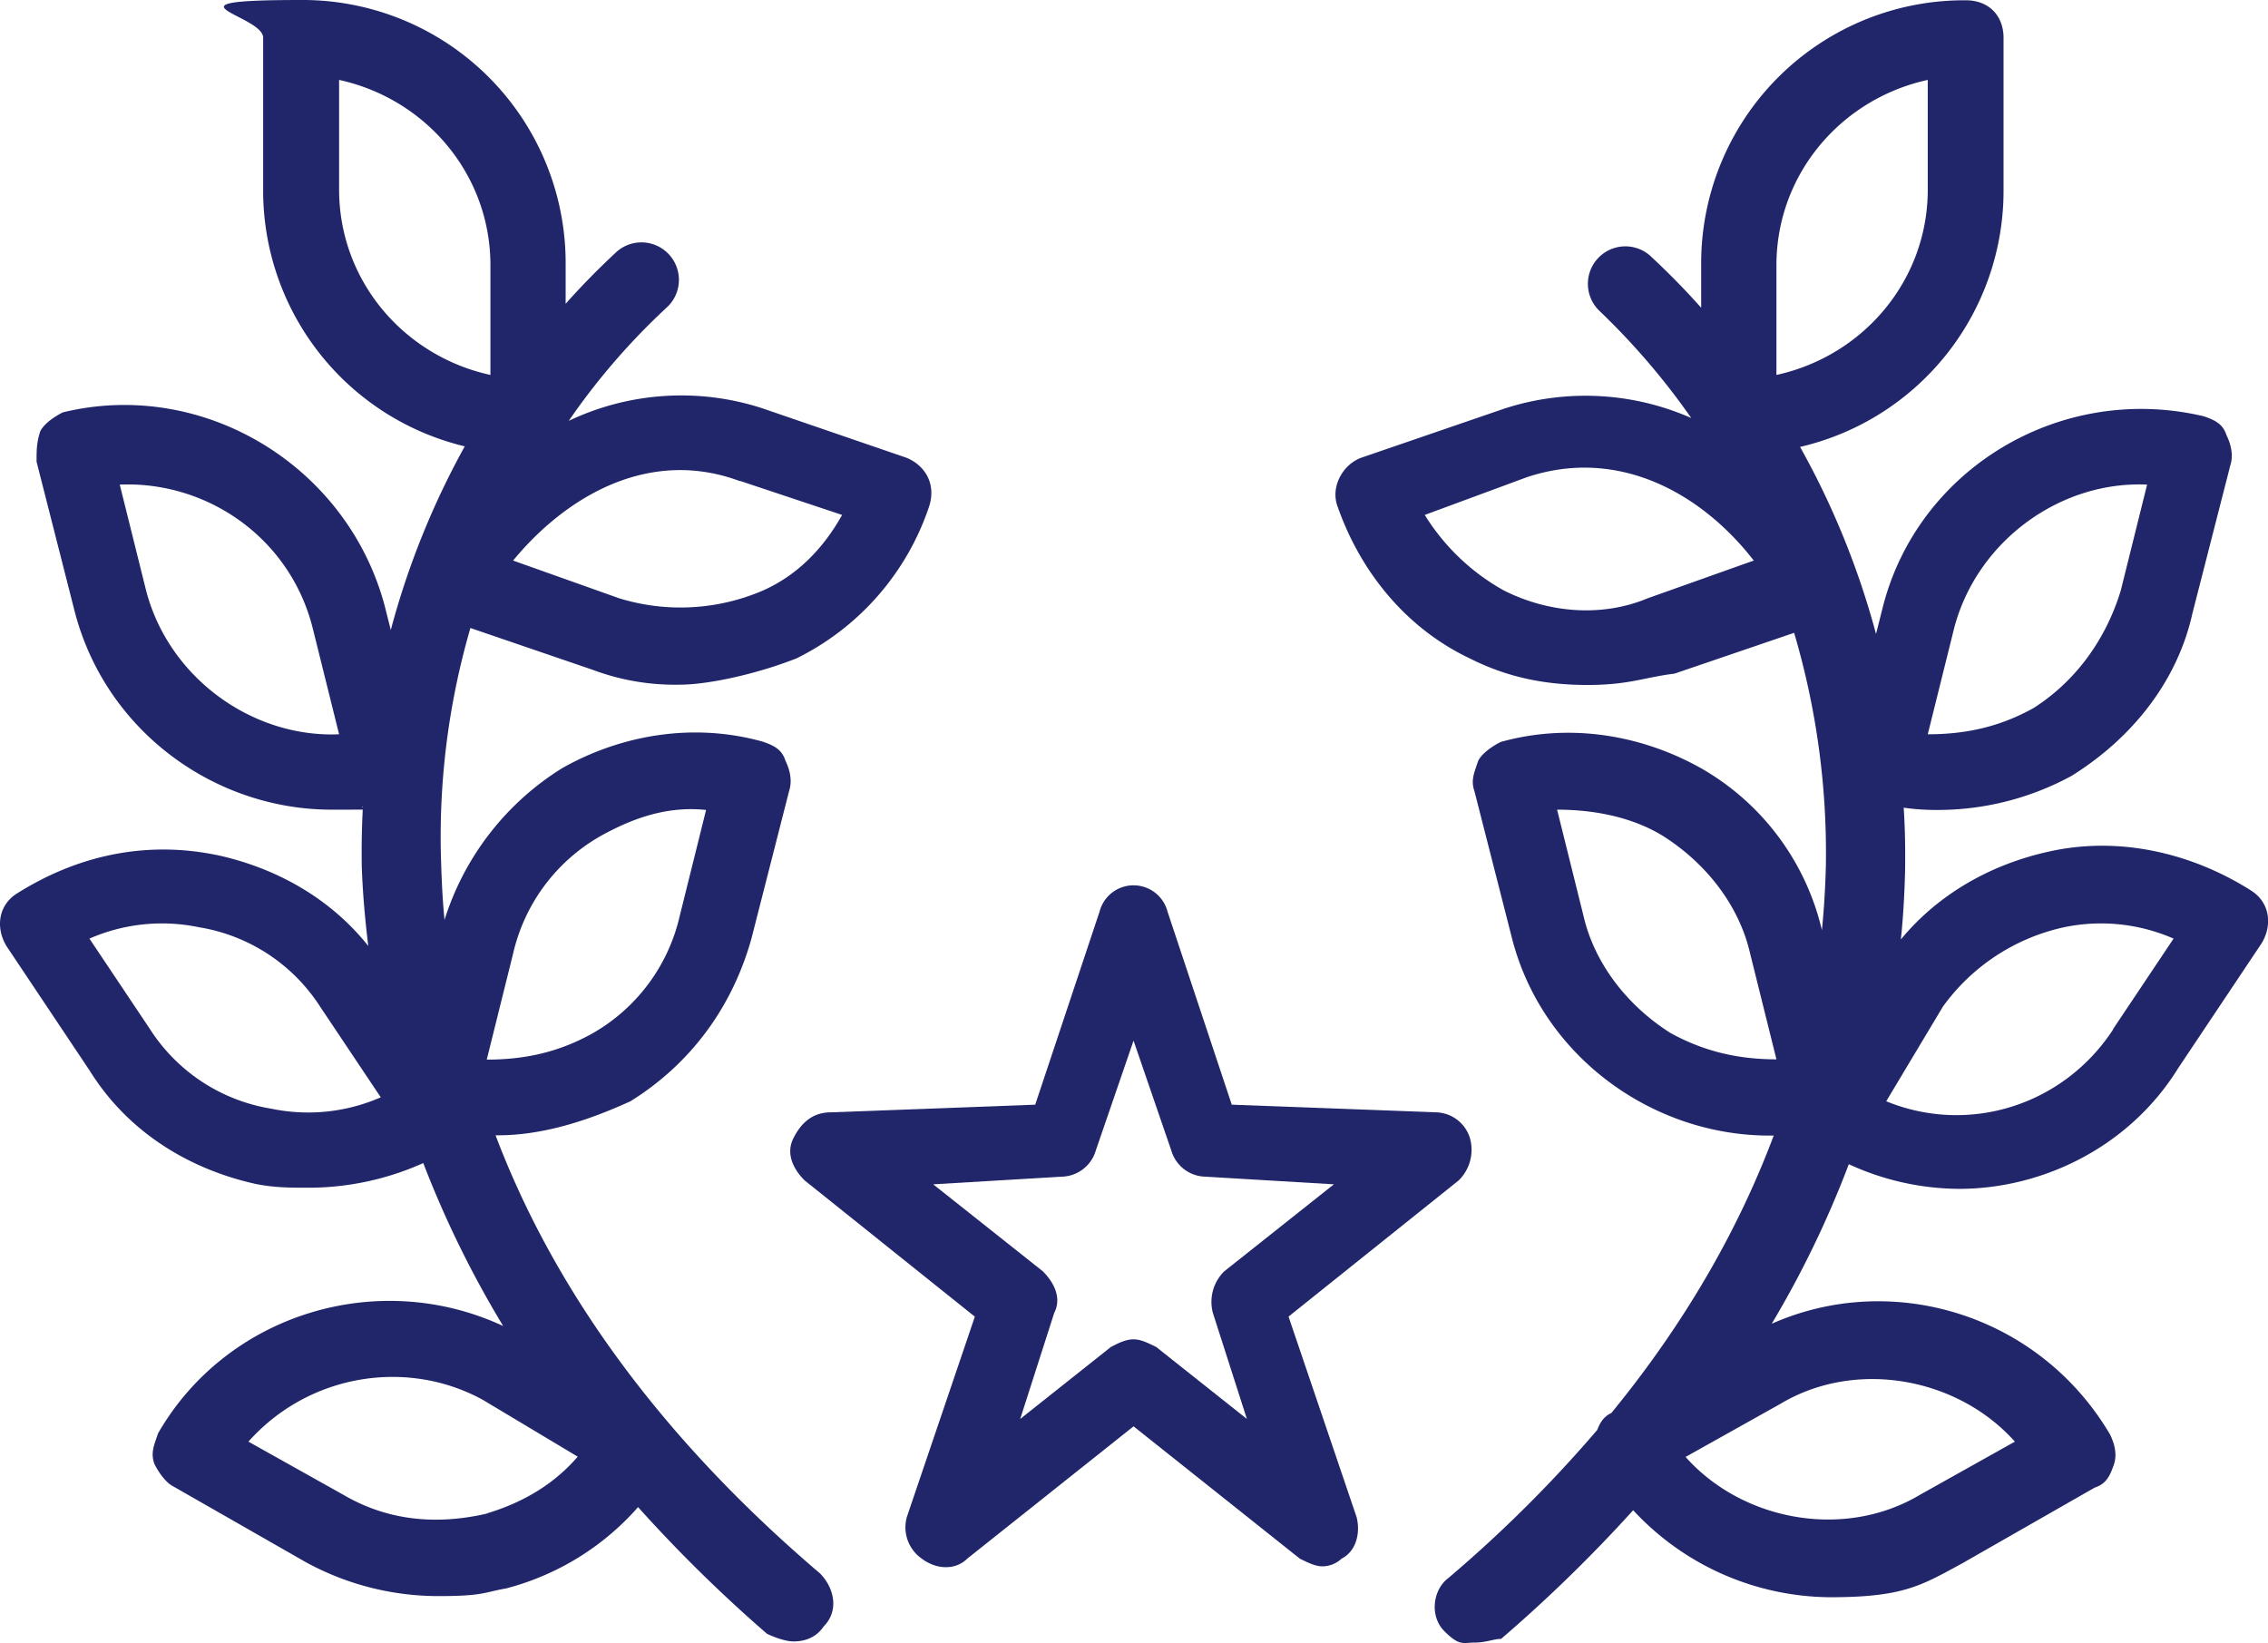 <svg xmlns="http://www.w3.org/2000/svg" viewBox="0 0 800.32 579.76"><defs><style>.cls-1{fill:#202669;}</style></defs><g id="Layer_2" data-name="Layer 2"><g id="Layer_1-2" data-name="Layer 1"><path class="cls-1" d="M454.66,464.6l60.1-48.1a15.14,15.14,0,0,0,4-14.7,12.82,12.82,0,0,0-12-9.3l-72.1-2.7L412,321.7a12.39,12.39,0,0,0-24,0l-22.7,68.1-72.1,2.7c-6.7,0-10.7,4-13.3,9.3s0,10.7,4,14.7L344,464.6l-24,70.7a13.46,13.46,0,0,0,5.3,14.7c5.3,4,12,4,16,0L400,503.3l58.7,46.7c2.7,1.3,5.3,2.7,8,2.7a10,10,0,0,0,6.7-2.7c5.3-2.7,6.7-9.3,5.3-14.7l-24-70.7ZM408,475.3c-2.7-1.3-5.3-2.7-8-2.7s-5.3,1.3-8,2.7l-32,25.4,12-37.4c2.7-5.3,0-10.7-4-14.7l-38.7-30.7,45.4-2.7a12.82,12.82,0,0,0,12-9.3L400,367.2l13.3,38.7a12.82,12.82,0,0,0,12,9.3l45.4,2.7L432,448.6a15.14,15.14,0,0,0-4,14.7l12,37.4-32-25.4Z"/><path class="cls-1" d="M174.56,400.6h1.2c16,0,32-5.3,46.7-12,21.4-13.3,36-33.4,42.7-57.4l13.3-52.1c1.3-4,0-8-1.3-10.7-1.3-4-4-5.3-8-6.7-24-6.7-49.4-2.7-70.7,9.3a97.32,97.32,0,0,0-41.6,53.6c-.7-7-1-13.8-1.2-20.2A263.7,263.7,0,0,1,166,221.6l43,14.7a82.8,82.8,0,0,0,30.7,5.3c10.7,0,28-4,41.4-9.3a92.55,92.55,0,0,0,46.7-53.4c2.7-8-1.3-14.7-8-17.4l-50.7-17.4a92.44,92.44,0,0,0-68.4,4.4,240,240,0,0,1,35-40.4A13.22,13.22,0,0,0,217,89.4c-6.1,5.7-11.9,11.6-17.4,17.8V93.4A92.81,92.81,0,0,0,106.16,0c-52,0-13.3,5.3-13.3,13.3V66.7A92.8,92.8,0,0,0,164,157.5a285.46,285.46,0,0,0-26.1,64.8l-2.2-8.7c-13.3-49.4-64.1-80.1-113.5-68.1-2.7,1.3-6.7,4-8,6.7-1.3,4-1.3,6.7-1.3,10.7L26.16,215c10.7,42.7,49.4,70.7,90.8,70.7s7.2-.4,11.1-1c-.4,7-.5,14-.4,21.1.3,8.8,1.1,18.2,2.3,28-13.3-16.7-32.2-27.4-53-32-25.4-5.3-49.4,0-70.7,13.3-6.7,4-8,12-4,18.7l29.4,44c13.3,21.4,34.7,34.7,58.7,40,6.7,1.3,12,1.3,18.7,1.3a98.93,98.93,0,0,0,40.3-8.7,361.77,361.77,0,0,0,28.2,57.5c-44.3-20.6-97.6-4.2-121.8,37.9-1.3,4-2.7,6.7-1.3,10.7,1.3,2.7,4,6.7,6.7,8l46.7,26.7a97.51,97.51,0,0,0,46.7,12c16,0,16-1.3,24-2.7a93.28,93.28,0,0,0,46.6-28.7,509.21,509.21,0,0,0,45.5,44.7c2.7,1.3,6.7,2.7,9.3,2.7,4,0,8-1.3,10.7-5.3,5.3-5.3,4-13.3-1.3-18.7-62-52.8-96.4-106.6-114.6-154.9Zm6.5-64.1a64.17,64.17,0,0,1,30.7-41.4c12-6.7,24-10.7,37.4-9.3l-9.3,37.4a64.17,64.17,0,0,1-30.7,41.4c-12,6.7-24,9.3-37.4,9.3l9.3-37.4ZM119.66,66.9V28.2c30.7,6.7,53.4,33.4,53.4,65.4v38.7C142.36,125.6,119.66,98.9,119.66,66.9ZM51.56,208.4,42.26,171c30.7-1.3,60.1,18.7,68.1,50.7l9.3,37.4C89,260.4,59.56,239.1,51.56,208.4Zm44.1,182.8a62.75,62.75,0,0,1-42.7-28l-21.4-32a63.87,63.87,0,0,1,38.7-4,62.75,62.75,0,0,1,42.7,28l21.4,32A63.87,63.87,0,0,1,95.66,391.2Zm76.1,142.9c-17.4,4-34.7,2.7-50.7-6.7l-33.4-18.7c21.4-24,56.1-29.4,82.8-14.7l33.4,20c-8,9.3-18.7,16-32,20Zm89.4-364.4,36,12c-6.7,12-16,21.4-28,26.7a73.55,73.55,0,0,1-50.7,2.7l-37.4-13.3c18.7-22.7,48.1-40,80.1-28Z"/><path class="cls-1" d="M793.66,313.8c-21.4-13.3-46.7-18.7-70.7-13.3-20.4,4.5-38.9,14.9-52.2,31,.9-8.5,1.3-16.6,1.5-24.3.1-7.4,0-14.8-.5-22.2a79.42,79.42,0,0,0,11.1.8,98.91,98.91,0,0,0,48.1-12c21.4-13.3,37.4-33.4,42.7-57.4L787,164.3c1.3-4,0-8-1.3-10.7-1.3-4-4-5.3-8-6.7-50.7-12-101.4,18.7-113.5,68.1l-2.2,8.7a287.49,287.49,0,0,0-26.8-66A92.78,92.78,0,0,0,707,66.8V13.4c0-8-5.3-13.3-13.3-13.3a92.81,92.81,0,0,0-93.4,93.4v15.1c-5.5-6.2-11.3-12.1-17.4-17.8a13.22,13.22,0,0,0-18.7,18.7,251.56,251.56,0,0,1,32.6,38,92.59,92.59,0,0,0-66-3.3l-50.7,17.4c-6.7,2.7-10.7,10.7-8,17.4,8,22.7,24,42.7,46.7,53.4,13.3,6.7,26.7,9.3,41.4,9.3s20-2.7,30.7-4l42.2-14.4a274,274,0,0,1,11.2,82.5c-.2,7.1-.6,14.6-1.4,22.4a89.24,89.24,0,0,0-42.6-57.1c-21.4-12-46.7-16-70.7-9.3-2.7,1.3-6.7,4-8,6.7-1.3,4-2.7,6.7-1.3,10.7l13.3,52.1c10.7,41.4,49.4,69.4,90.8,69.4h1.5c-11.6,30.9-29.7,64.2-57.3,97.9-2.6,1.2-3.9,3.2-5,6A464.48,464.48,0,0,1,511,556.9c-5.3,4-6.7,13.3-1.3,18.7s6.7,4,10.7,4,6.7-1.3,9.3-1.3a518.4,518.4,0,0,0,46.6-45.4,95.56,95.56,0,0,0,69.5,30.7c25.7,0,32-4,46.7-12l46.7-26.7c4-1.3,5.3-4,6.7-8s0-8-1.3-10.7c-25-42.4-76.8-58-119.4-39.1a356,356,0,0,0,27.2-56.3,93.89,93.89,0,0,0,38.9,8.7c29.4,0,60.1-14.7,77.4-42.7l29.4-44c4-6.7,2.7-14.7-4-18.7Zm-104.1-92.1c8-30.7,37.4-52.1,68.1-50.7l-9.3,37.4c-5.3,17.4-16,32-30.7,41.4-12,6.7-24,9.3-37.4,9.3l9.3-37.4ZM626.86,93.6c0-32,22.7-58.7,53.4-65.4V66.9c0,32-22.7,58.7-53.4,65.4Zm-45.4,117.5c-16,6.7-34.7,5.3-50.7-2.7a76.56,76.56,0,0,1-28-26.7l36-13.3c32-10.7,61.4,5.3,80.1,29.4l-37.4,13.3Zm8,153.4c-14.7-9.3-26.7-24-30.7-41.4l-9.3-37.4c13.3,0,26.7,2.7,37.4,9.3,14.7,9.3,26.7,24,30.7,41.4l9.3,37.4C613.56,373.8,601.46,371.1,589.46,364.5ZM711,508.7l-33.4,18.7c-26.7,16-62.7,9.3-82.8-13.3l33.4-18.7C654.86,479.4,690.86,486.1,711,508.7Zm34.7-145.5c-17.4,26.7-50.7,37.4-80.1,25.4l20-33.4a71.51,71.51,0,0,1,42.7-28,63.87,63.87,0,0,1,38.7,4l-21.4,32Z"/></g></g></svg>